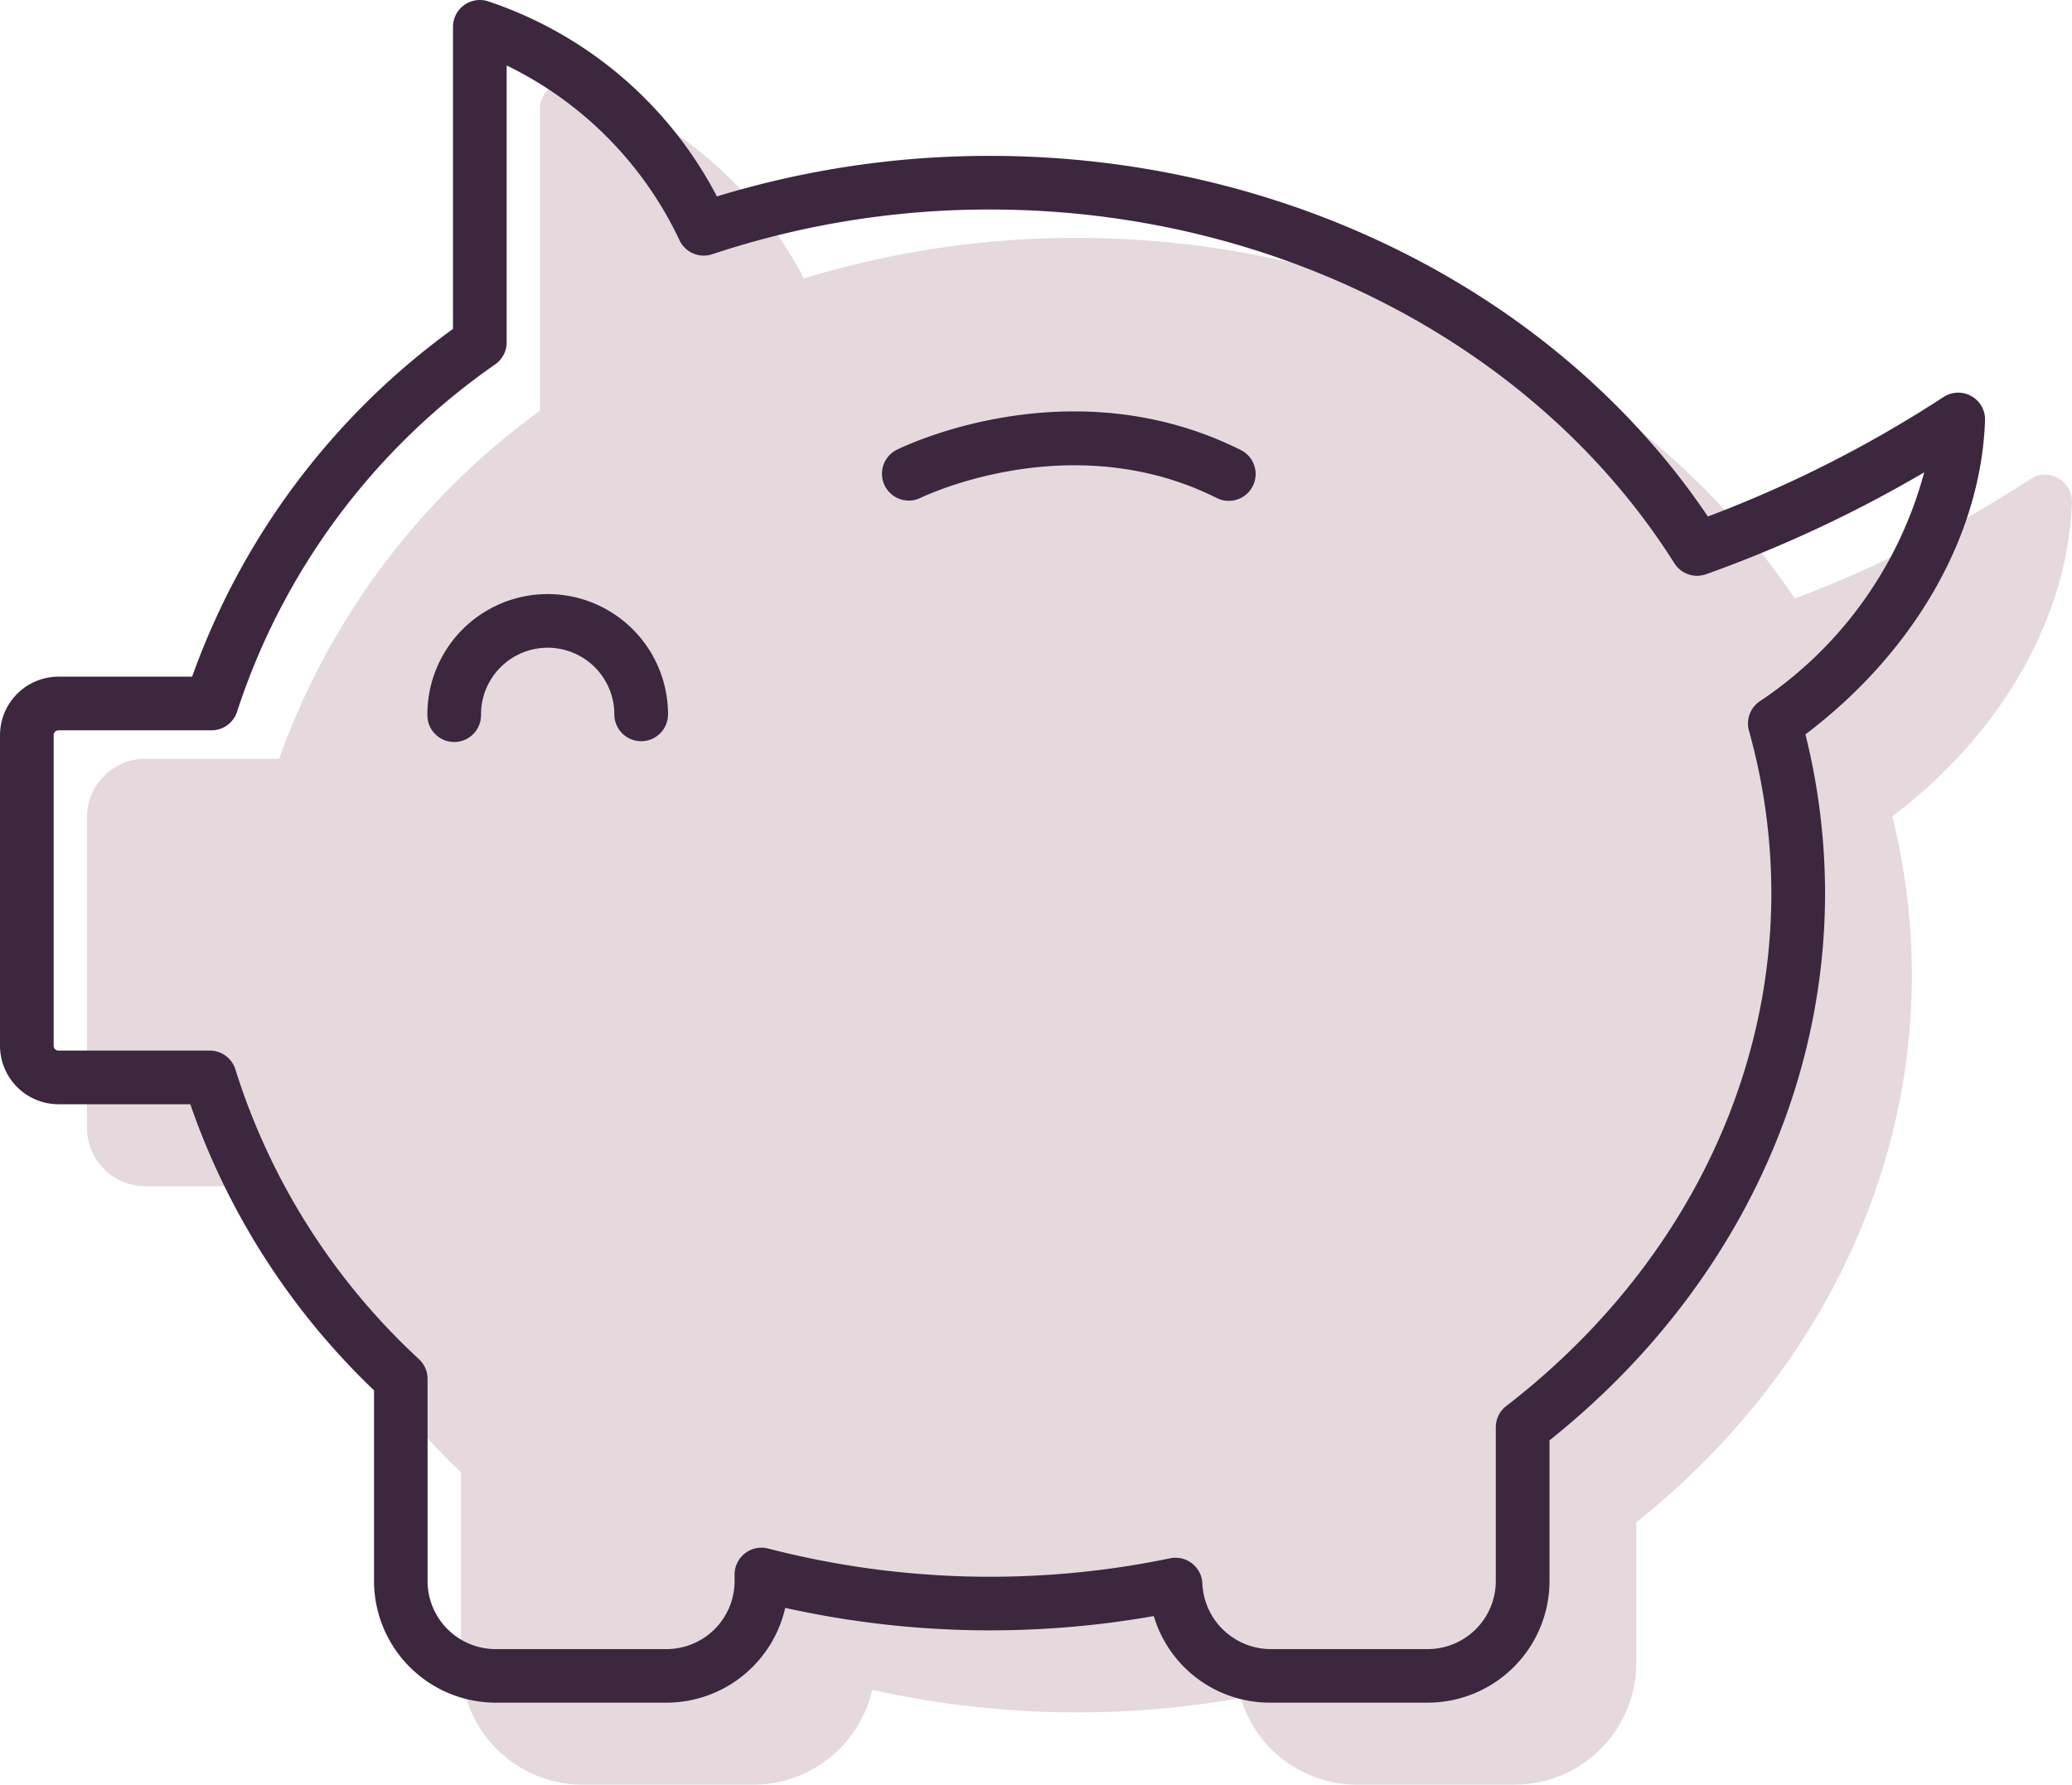 <svg xmlns="http://www.w3.org/2000/svg" xmlns:xlink="http://www.w3.org/1999/xlink" width="91.96" height="79.218" viewBox="0 0 91.96 79.218">
  <defs>
    <clipPath id="clip-path">
      <rect id="Rectangle_640" data-name="Rectangle 640" width="91.96" height="79.218" fill="none"/>
    </clipPath>
  </defs>
  <g id="Group_663" data-name="Group 663" transform="translate(0)">
    <g id="Group_662" data-name="Group 662" transform="translate(0)" clip-path="url(#clip-path)">
      <path id="Path_815" data-name="Path 815" d="M88.137,98.939h-6.99a5.379,5.379,0,0,1-5.17-3.844,41.886,41.886,0,0,1-16.357-.364,5.411,5.411,0,0,1-5.269,4.208H46.768a5.407,5.407,0,0,1-5.4-5.4V85.076a32.042,32.042,0,0,1-8.154-12.7H27.364A2.6,2.6,0,0,1,24.77,69.78V55.991A2.6,2.6,0,0,1,27.364,53.4H33.3A32.557,32.557,0,0,1,44.875,37.956v-13.4a1.191,1.191,0,0,1,1.535-1.14A17.811,17.811,0,0,1,56.588,32.08a41.349,41.349,0,0,1,12.128-1.8c13.076,0,25.183,6.11,31.853,16.007A54.041,54.041,0,0,0,111,41a1.191,1.191,0,0,1,1.865,1.022c-.179,5.127-3.142,10.284-7.971,13.937a29.18,29.18,0,0,1,.869,7.047c0,9.262-4.449,18.082-12.23,24.289v6.243a5.407,5.407,0,0,1-5.4,5.4" transform="translate(-20.91 -19.721)" fill="#e5d9dd"/>
      <path id="Path_816" data-name="Path 816" d="M89.847,108.247a1.191,1.191,0,0,1,1.19,1.145,3.045,3.045,0,0,0,3.012,2.905h6.99a3.023,3.023,0,0,0,3.02-3.02v-6.822a1.19,1.19,0,0,1,.463-.943c7.477-5.768,11.766-14.066,11.766-22.767a26.856,26.856,0,0,0-.993-7.21,1.191,1.191,0,0,1,.462-1.294,17.726,17.726,0,0,0,7.315-10.174,57.082,57.082,0,0,1-9.686,4.524,1.191,1.191,0,0,1-1.4-.487c-6.113-9.686-17.748-15.7-30.365-15.7a38.9,38.9,0,0,0-12.335,1.985,1.19,1.19,0,0,1-1.439-.592,16.4,16.4,0,0,0-7.685-7.787V54.3a1.191,1.191,0,0,1-.5.967A30.171,30.171,0,0,0,48.2,70.685a1.191,1.191,0,0,1-1.136.834H40.267a.218.218,0,0,0-.213.213v13.79a.215.215,0,0,0,.213.213h6.716a1.19,1.19,0,0,1,1.139.844,29.583,29.583,0,0,0,8.153,12.86,1.191,1.191,0,0,1,.376.869v8.972a3.023,3.023,0,0,0,3.02,3.02h7.583a3.023,3.023,0,0,0,3.02-3.02v-.287a1.191,1.191,0,0,1,1.49-1.153,39.38,39.38,0,0,0,17.843.433,1.191,1.191,0,0,1,.241-.025" transform="translate(-33.813 -35.461)" fill="#e5d9dd"/>
      <path id="Path_817" data-name="Path 817" d="M291.246,144.523a1.187,1.187,0,0,1-.532-.126c-6.5-3.253-13.095-.033-13.16,0a1.191,1.191,0,0,1-1.065-2.13c.312-.156,7.732-3.779,15.291,0a1.191,1.191,0,0,1-.534,2.256" transform="translate(-232.85 -118.651)" fill="#e5d9dd"/>
      <path id="Path_818" data-name="Path 818" d="M155.986,199.124a1.191,1.191,0,0,1-1.191-1.191,2.958,2.958,0,0,0-5.917,0,1.191,1.191,0,1,1-2.381,0,5.34,5.34,0,1,1,10.68,0,1.191,1.191,0,0,1-1.191,1.191" transform="translate(-123.67 -162.583)" fill="#e5d9dd"/>
      <path id="Path_819" data-name="Path 819" d="M63.367,75.578h-6.99a5.379,5.379,0,0,1-5.17-3.844,41.892,41.892,0,0,1-16.357-.364,5.411,5.411,0,0,1-5.268,4.208H22a5.407,5.407,0,0,1-5.4-5.4V61.715a32.042,32.042,0,0,1-8.154-12.7H2.594A2.6,2.6,0,0,1,0,46.42V32.63a2.6,2.6,0,0,1,2.594-2.594H8.528A32.555,32.555,0,0,1,20.105,14.6V1.191A1.191,1.191,0,0,1,21.64.051,17.812,17.812,0,0,1,31.818,8.719a41.348,41.348,0,0,1,12.128-1.8c13.075,0,25.183,6.11,31.853,16.007a54.036,54.036,0,0,0,10.435-5.287A1.191,1.191,0,0,1,88.1,18.661c-.179,5.127-3.142,10.284-7.971,13.937A29.188,29.188,0,0,1,81,39.645c0,9.262-4.449,18.083-12.229,24.289v6.243a5.407,5.407,0,0,1-5.4,5.4M52.174,69.146a1.191,1.191,0,0,1,1.19,1.145A3.045,3.045,0,0,0,56.377,73.2h6.99a3.023,3.023,0,0,0,3.02-3.02V63.355a1.19,1.19,0,0,1,.463-.943c7.477-5.768,11.766-14.066,11.766-22.767a26.855,26.855,0,0,0-.993-7.21,1.191,1.191,0,0,1,.462-1.294A17.726,17.726,0,0,0,85.4,20.967a57.083,57.083,0,0,1-9.686,4.524,1.191,1.191,0,0,1-1.4-.487C68.2,15.317,56.563,9.3,43.946,9.3a38.9,38.9,0,0,0-12.335,1.985,1.19,1.19,0,0,1-1.439-.592,16.4,16.4,0,0,0-7.685-7.787V15.2a1.19,1.19,0,0,1-.5.967A30.171,30.171,0,0,0,10.524,31.583a1.191,1.191,0,0,1-1.136.834H2.594a.218.218,0,0,0-.213.213V46.42a.215.215,0,0,0,.213.213H9.31a1.19,1.19,0,0,1,1.139.844A29.583,29.583,0,0,0,18.6,60.336a1.191,1.191,0,0,1,.376.869v8.972A3.023,3.023,0,0,0,22,73.2h7.583a3.023,3.023,0,0,0,3.02-3.02V69.89a1.191,1.191,0,0,1,1.49-1.153,39.381,39.381,0,0,0,17.843.433,1.191,1.191,0,0,1,.241-.025" transform="translate(0 0)" fill="#3c273f"/>
      <path id="Path_820" data-name="Path 820" d="M266.476,121.162a1.187,1.187,0,0,1-.532-.126c-6.5-3.253-13.095-.033-13.16,0a1.191,1.191,0,0,1-1.065-2.13c.312-.156,7.732-3.779,15.291,0a1.191,1.191,0,0,1-.533,2.256" transform="translate(-211.94 -98.93)" fill="#3c273f"/>
      <path id="Path_821" data-name="Path 821" d="M131.216,175.764a1.191,1.191,0,0,1-1.191-1.191,2.958,2.958,0,1,0-5.917,0,1.191,1.191,0,1,1-2.381,0,5.34,5.34,0,1,1,10.68,0,1.191,1.191,0,0,1-1.191,1.191" transform="translate(-102.759 -142.863)" fill="#3c273f"/>
    </g>
  </g>
</svg>
